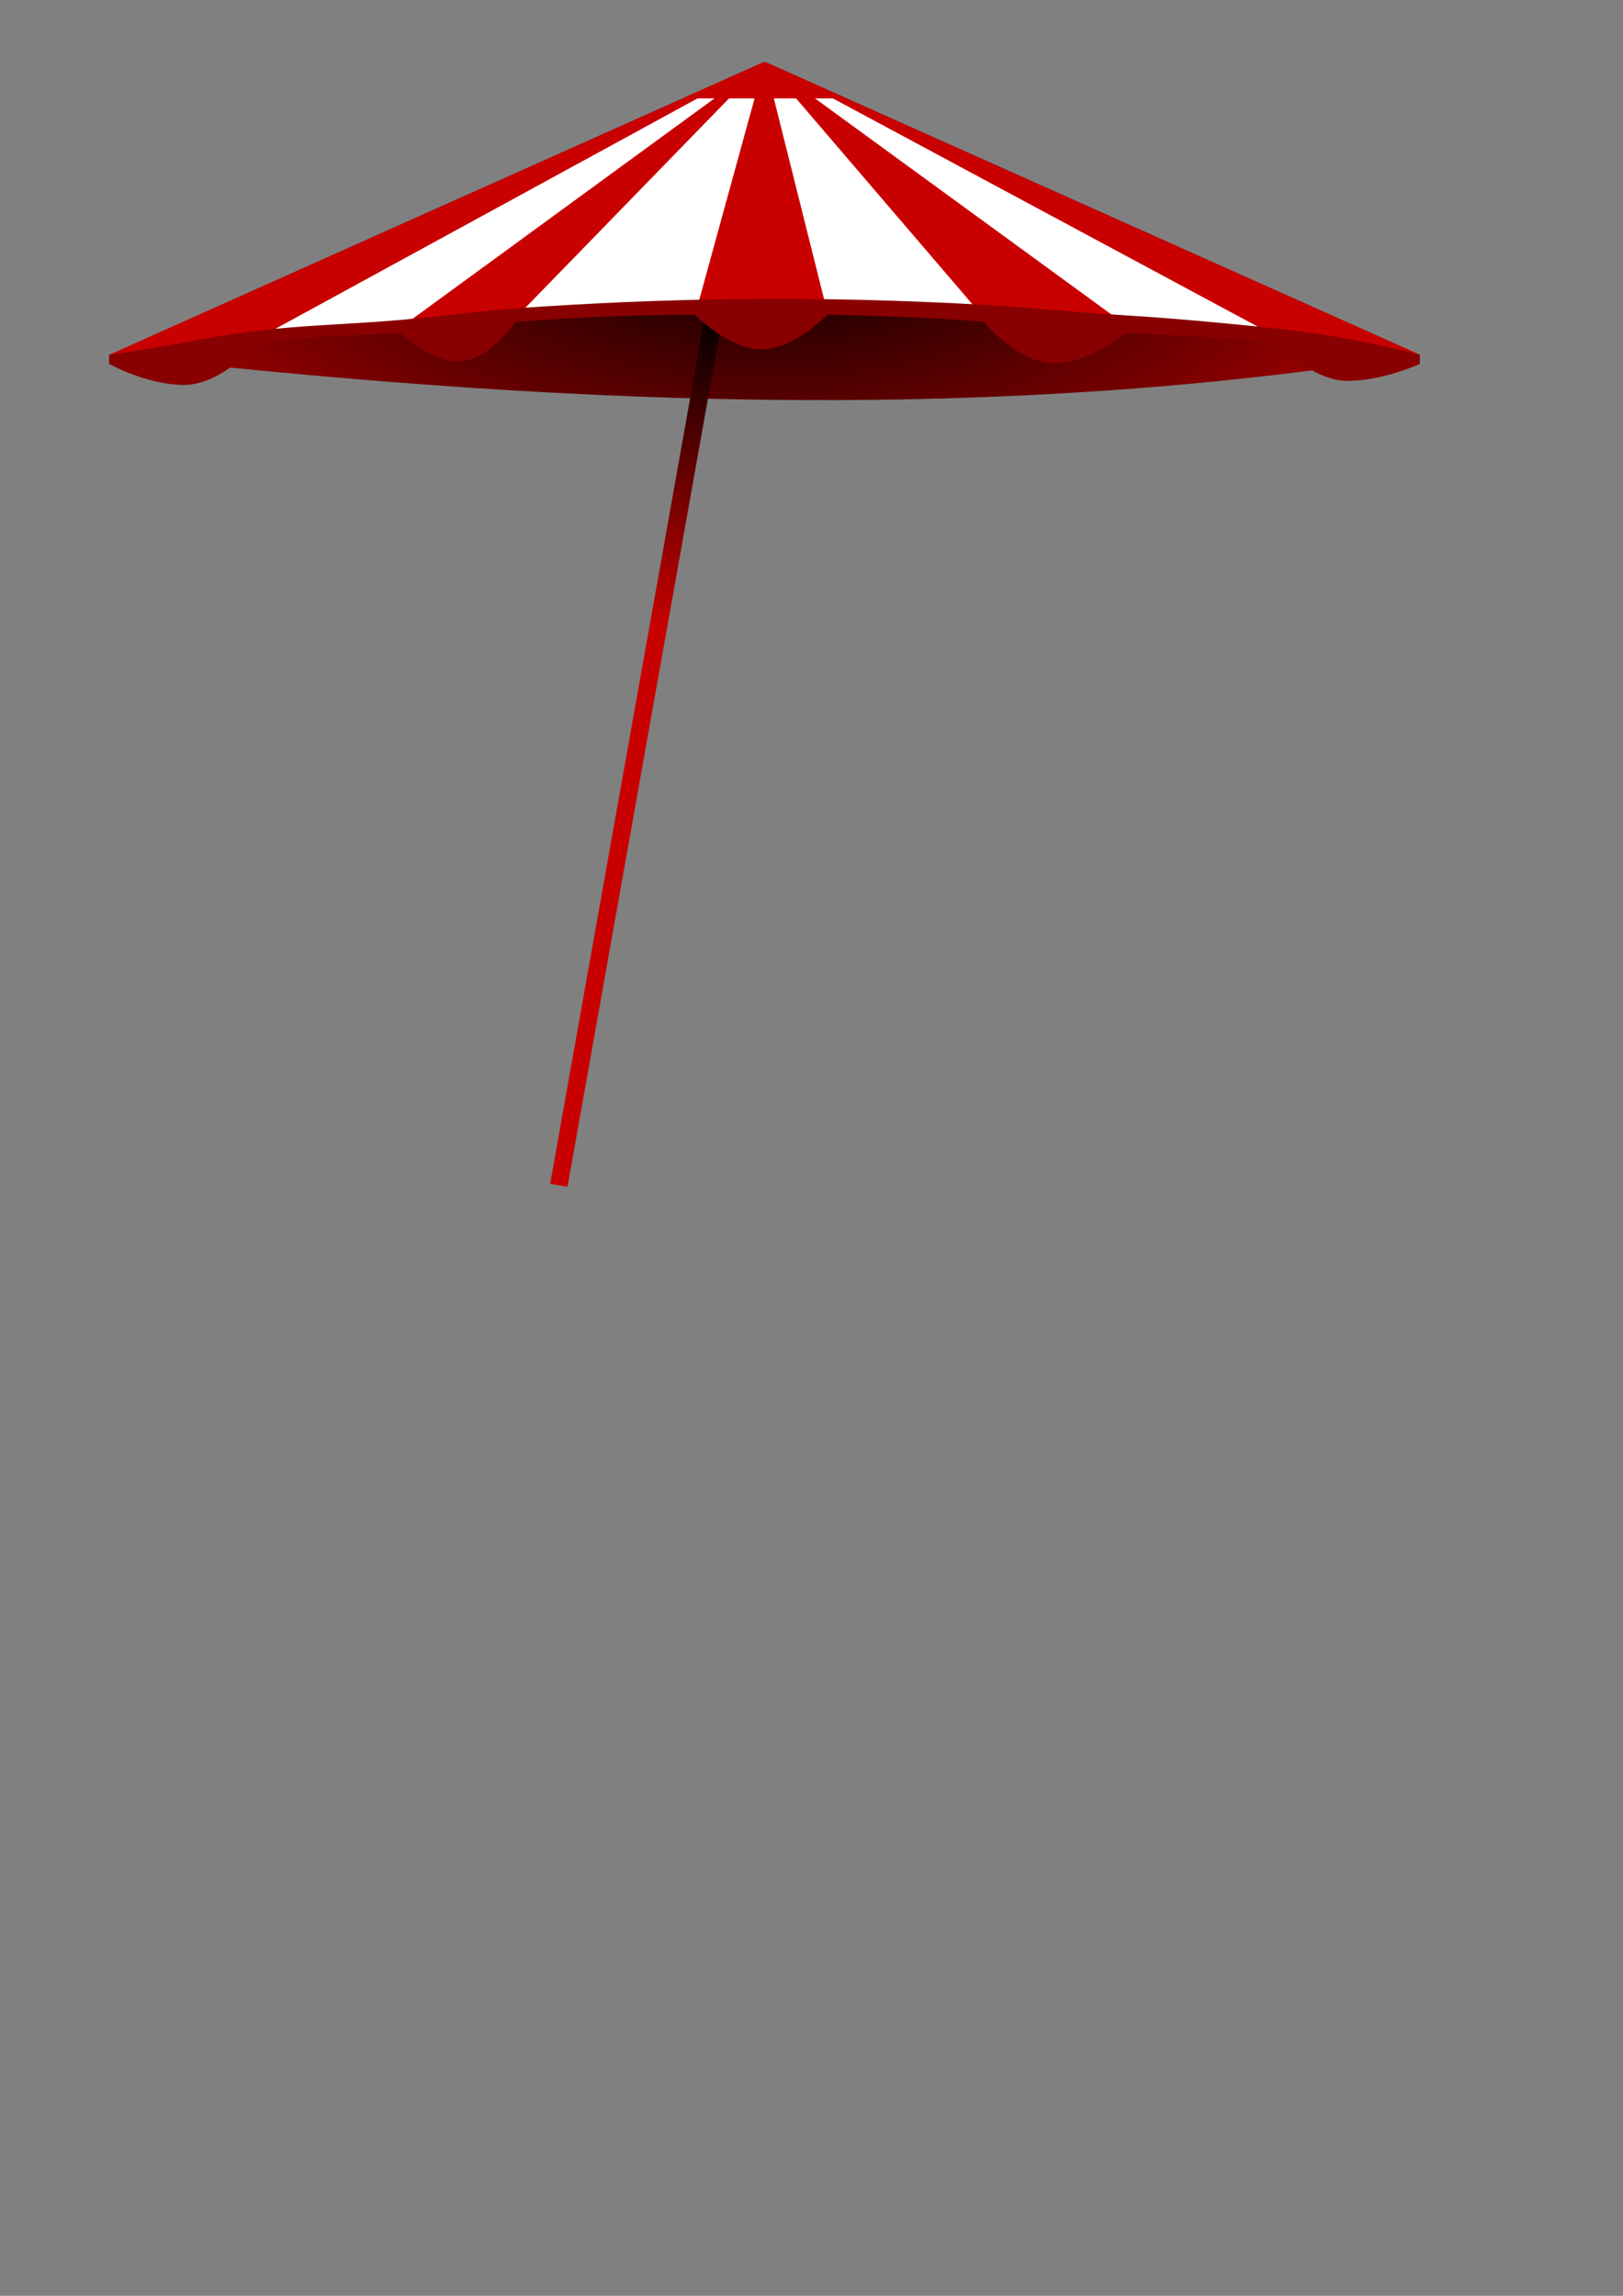 <?xml version="1.0" encoding="UTF-8" standalone="no"?>
<!-- Created with Inkscape (http://www.inkscape.org/) -->
<svg
   xmlns:dc="http://purl.org/dc/elements/1.1/"
   xmlns:cc="http://web.resource.org/cc/"
   xmlns:rdf="http://www.w3.org/1999/02/22-rdf-syntax-ns#"
   xmlns:svg="http://www.w3.org/2000/svg"
   xmlns="http://www.w3.org/2000/svg"
   xmlns:xlink="http://www.w3.org/1999/xlink"
   xmlns:sodipodi="http://sodipodi.sourceforge.net/DTD/sodipodi-0.dtd"
   xmlns:inkscape="http://www.inkscape.org/namespaces/inkscape"
   width="210mm"
   height="297mm"
   id="svg3352"
   sodipodi:version="0.32"
   inkscape:version="0.45+devel"
   sodipodi:docname="red-whiteumbrella.svg"
   inkscape:output_extension="org.inkscape.output.svg.inkscape"
   inkscape:export-filename="/Users/tomk32/Arbeit/Graphics/2007/red-whiteumbrella.png"
   inkscape:export-xdpi="90"
   inkscape:export-ydpi="90">
  <rect width="100%" height="100%" fill="#808080" stroke="none"/>
  <defs
     id="defs3354">
    <linearGradient
       id="linearGradient3461">
      <stop
         style="stop-color:#ffffff;stop-opacity:0;"
         offset="0"
         id="stop3463" />
      <stop
         style="stop-color:#ffffff;stop-opacity:1"
         offset="1"
         id="stop3465" />
    </linearGradient>
    <linearGradient
       inkscape:collect="always"
       xlink:href="#linearGradient3269"
       id="linearGradient3275"
       x1="648.638"
       y1="841.977"
       x2="646.625"
       y2="852.8"
       gradientUnits="userSpaceOnUse" />
    <linearGradient
       id="linearGradient3269">
      <stop
         style="stop-color:#000000;stop-opacity:1;"
         offset="0"
         id="stop3271" />
      <stop
         style="stop-color:#c90000;stop-opacity:1;"
         offset="1"
         id="stop3273" />
    </linearGradient>
    <radialGradient
       inkscape:collect="always"
       xlink:href="#linearGradient3269"
       id="radialGradient3291"
       cx="650.273"
       cy="839.183"
       fx="650.273"
       fy="839.183"
       r="22.362"
       gradientTransform="matrix(1.308,1.9599025e-6,-9.0187896e-7,0.601,-199.982,335.187)"
       gradientUnits="userSpaceOnUse" />
    <linearGradient
       inkscape:collect="always"
       xlink:href="#linearGradient3269"
       id="linearGradient3454"
       gradientUnits="userSpaceOnUse"
       x1="648.638"
       y1="841.977"
       x2="646.625"
       y2="852.8"
       gradientTransform="matrix(14.334,0,0,14.334,-8946.852,-11915.663)" />
    <radialGradient
       inkscape:collect="always"
       xlink:href="#linearGradient3269"
       id="radialGradient3457"
       gradientUnits="userSpaceOnUse"
       gradientTransform="matrix(18.742,2.8092596e-5,-1.2927235e-5,8.608,-11813.326,-7111.197)"
       cx="650.273"
       cy="839.183"
       fx="650.273"
       fy="839.183"
       r="22.362" />
    <linearGradient
       inkscape:collect="always"
       xlink:href="#linearGradient3461"
       id="linearGradient3467"
       x1="452.425"
       y1="219.037"
       x2="527.806"
       y2="150.347"
       gradientUnits="userSpaceOnUse" />
    <filter
       inkscape:collect="always"
       x="-0.092"
       width="1.184"
       y="-0.41"
       height="1.821"
       id="filter3561">
      <feGaussianBlur
         inkscape:collect="always"
         stdDeviation="24.513"
         id="feGaussianBlur3563" />
    </filter>
  </defs>
  <sodipodi:namedview
     id="base"
     pagecolor="#ffffff"
     bordercolor="#666666"
     borderopacity="1.0"
     inkscape:pageopacity="0.0"
     inkscape:pageshadow="2"
     inkscape:zoom="0.98994949"
     inkscape:cx="504.12523"
     inkscape:cy="915.73956"
     inkscape:document-units="px"
     inkscape:current-layer="layer1"
     inkscape:window-width="640"
     inkscape:window-height="620"
     inkscape:window-x="6"
     inkscape:window-y="49" />
  <g
     inkscape:label="Ebene 1"
     inkscape:groupmode="layer"
     id="layer1">
    <path
       sodipodi:nodetypes="cccc"
       id="path3267"
       d="M 694.481,173.528 C 474.738,208.666 263.115,196.761 53.415,173.528 L 373.948,30.191 L 694.481,173.528 z"
       style="fill:url(#radialGradient3457);fill-opacity:1;fill-rule:evenodd;stroke:none;stroke-width:1;stroke-linecap:butt;stroke-linejoin:miter;stroke-miterlimit:4;stroke-dasharray:none;stroke-opacity:1" />
    <path
       style="fill:none;fill-opacity:1;fill-rule:evenodd;stroke:url(#linearGradient3454);stroke-width:8.6;stroke-linecap:butt;stroke-linejoin:miter;stroke-miterlimit:4;stroke-dasharray:none;stroke-opacity:1"
       d="M 370.034,36.642 L 273.282,579.53"
       id="path3239" />
    <path
       style="fill:#c90000;fill-opacity:1;fill-rule:evenodd;stroke:none;stroke-width:1;stroke-linecap:butt;stroke-linejoin:miter;stroke-miterlimit:4;stroke-dasharray:none;stroke-opacity:1"
       d="M 694.481,173.528 C 478.736,136.705 265.82,148.064 53.415,173.528 L 373.948,30.191 L 694.481,173.528 z"
       id="path3217"
       sodipodi:nodetypes="cccc" />
    <path
       sodipodi:nodetypes="ccc"
       id="path3219"
       d="M 127.122,164.893 L 373.948,30.191 L 198.515,158.244"
       style="fill:#ffffff;fill-opacity:1;fill-rule:evenodd;stroke:none;stroke-width:1;stroke-linecap:butt;stroke-linejoin:miter;stroke-miterlimit:4;stroke-dasharray:none;stroke-opacity:1" />
    <path
       style="fill:#ffffff;fill-opacity:1;fill-rule:evenodd;stroke:none;stroke-width:1;stroke-linecap:butt;stroke-linejoin:miter;stroke-miterlimit:4;stroke-dasharray:none;stroke-opacity:1"
       d="M 254.228,153.247 L 373.948,30.191 L 341.083,149.734"
       id="path3221"
       sodipodi:nodetypes="ccc" />
    <path
       sodipodi:nodetypes="ccc"
       id="path3223"
       d="M 404.338,151.618 L 373.948,30.191 L 479.661,153.573"
       style="fill:#ffffff;fill-opacity:1;fill-rule:evenodd;stroke:none;stroke-width:1;stroke-linecap:butt;stroke-linejoin:miter;stroke-miterlimit:4;stroke-dasharray:none;stroke-opacity:1" />
    <path
       style="fill:#ffffff;fill-opacity:1;fill-rule:evenodd;stroke:none;stroke-width:1;stroke-linecap:butt;stroke-linejoin:miter;stroke-miterlimit:4;stroke-dasharray:none;stroke-opacity:1"
       d="M 550.137,158.577 L 373.948,30.191 L 621.625,163.219"
       id="path3225"
       sodipodi:nodetypes="ccc" />
    <path
       style="fill:#890000;fill-opacity:1;fill-rule:evenodd;stroke:none;stroke-width:0.3;stroke-linecap:butt;stroke-linejoin:miter;stroke-miterlimit:4;stroke-dasharray:none;stroke-opacity:1"
       d="M 53.349,173.444 L 53.349,177.923 C 53.349,177.923 71.736,188.217 90.123,188.217 C 108.51,188.217 126.449,167.417 126.449,167.417 C 151.38,164.16 172.602,164.388 195.944,162.72 C 195.944,162.72 210.237,176.656 224.529,176.656 C 238.822,176.656 251.995,157.505 251.995,157.505 C 280.975,154.987 310.334,153.985 339.911,153.851 C 339.911,153.851 356.092,170.802 372.274,170.802 C 388.455,170.802 404.636,153.851 404.636,153.851 C 429.787,154.397 455.022,155.113 481.004,157.322 C 481.004,157.322 497.889,177.606 515.409,177.606 C 532.928,177.606 550.447,162.72 550.447,162.72 L 623.337,166.521 C 623.337,166.521 641.086,186.226 658.835,186.226 C 676.584,186.226 694.333,177.923 694.333,177.923 L 694.333,173.444 C 670.818,167.42 647.591,163.068 624.51,160.64 C 599.279,157.987 574.517,155.668 550.593,154.2 C 526.466,152.721 503.226,150.281 480.695,149.009 C 397.57,144.314 324.164,145.69 253.298,150.697 C 233.866,152.071 214.927,154.743 195.932,156.42 C 172.27,158.509 148.554,158.963 125.417,161.748 C 101.005,164.687 77.651,170.418 53.349,173.444 z"
       id="path3227"
       sodipodi:nodetypes="cczcczcczcczcczccssssssc" />
    <path
       sodipodi:nodetypes="ccc"
       id="path3237"
       d="M 333.881,48.109 L 373.948,30.191 L 414.015,48.109"
       style="fill:#c90000;fill-opacity:1;fill-rule:evenodd;stroke:none;stroke-width:1;stroke-linecap:butt;stroke-linejoin:miter;stroke-miterlimit:4;stroke-dasharray:none;stroke-opacity:1" />
  </g>
</svg>
